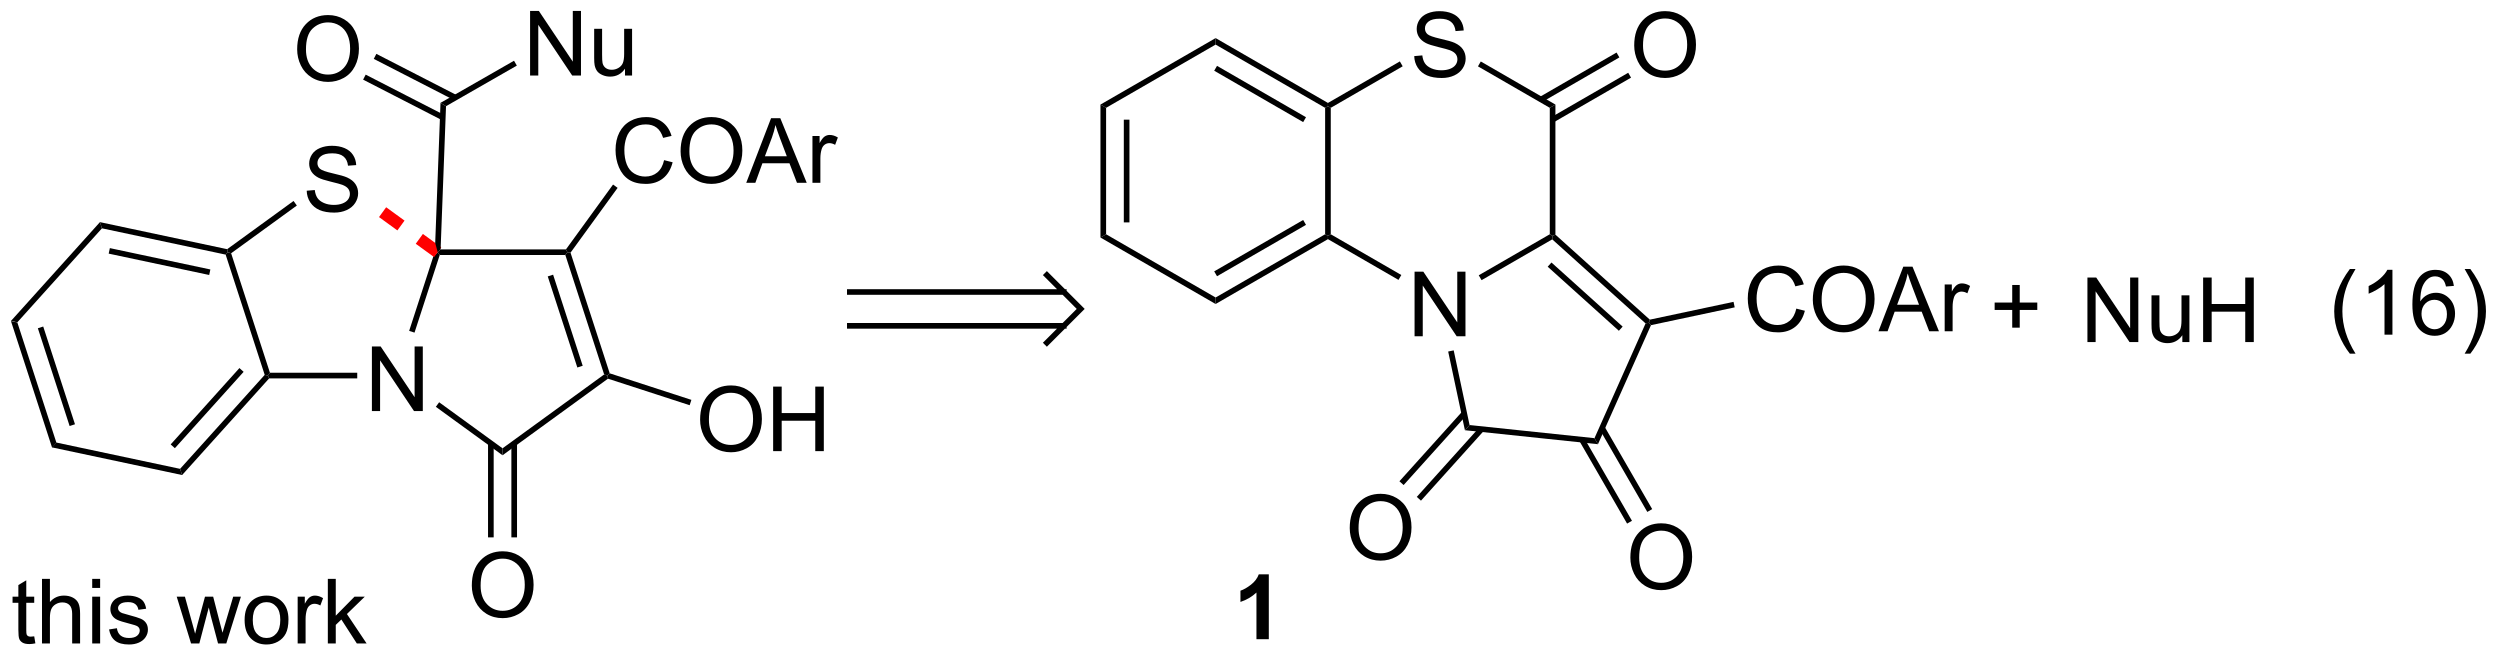 <?xml version="1.0" encoding="UTF-8"?>
<!DOCTYPE svg PUBLIC '-//W3C//DTD SVG 1.0//EN'
          'http://www.w3.org/TR/2001/REC-SVG-20010904/DTD/svg10.dtd'>
<svg stroke-dasharray="none" shape-rendering="auto" xmlns="http://www.w3.org/2000/svg" font-family="'Dialog'" text-rendering="auto" width="608" fill-opacity="1" color-interpolation="auto" color-rendering="auto" preserveAspectRatio="xMidYMid meet" font-size="12px" viewBox="0 0 608 160" fill="black" xmlns:xlink="http://www.w3.org/1999/xlink" stroke="black" image-rendering="auto" stroke-miterlimit="10" stroke-linecap="square" stroke-linejoin="miter" font-style="normal" stroke-width="1" height="160" stroke-dashoffset="0" font-weight="normal" stroke-opacity="1"
><!--Generated by the Batik Graphics2D SVG Generator--><defs id="genericDefs"
  /><g
  ><defs id="defs1"
    ><clipPath clipPathUnits="userSpaceOnUse" id="clipPath1"
      ><path d="M0.646 1.596 L228.359 1.596 L228.359 61.372 L0.646 61.372 L0.646 1.596 Z"
      /></clipPath
      ><clipPath clipPathUnits="userSpaceOnUse" id="clipPath2"
      ><path d="M-0.972 -0.049 L-0.972 58.066 L220.41 58.066 L220.41 -0.049 Z"
      /></clipPath
    ></defs
    ><g transform="scale(2.667,2.667) translate(-0.646,-1.596) matrix(1.029,0,0,1.029,1.646,1.646)"
    ><path d="M0 28.407 L0.565 28.527 L4.029 39.189 L3.643 39.618 ZM2.383 29.041 L5.198 37.705 L5.673 37.55 L2.858 28.887 Z" stroke="none" clip-path="url(#clipPath2)"
    /></g
    ><g transform="matrix(2.743,0,0,2.743,2.667,0.134)"
    ><path d="M3.643 39.618 L4.029 39.189 L14.995 41.52 L15.174 42.069 Z" stroke="none" clip-path="url(#clipPath2)"
    /></g
    ><g transform="matrix(2.743,0,0,2.743,2.667,0.134)"
    ><path d="M15.174 42.069 L14.995 41.52 L22.497 33.189 L22.78 33.249 L22.891 33.499 ZM14.532 39.689 L20.628 32.919 L20.256 32.584 L14.16 39.354 Z" stroke="none" clip-path="url(#clipPath2)"
    /></g
    ><g transform="matrix(2.743,0,0,2.743,2.667,0.134)"
    ><path d="M22.961 32.999 L22.78 33.249 L22.497 33.189 L19.033 22.526 L19.226 22.312 L19.52 22.407 Z" stroke="none" clip-path="url(#clipPath2)"
    /></g
    ><g transform="matrix(2.743,0,0,2.743,2.667,0.134)"
    ><path d="M19.169 22.044 L19.226 22.312 L19.033 22.526 L8.067 20.195 L7.888 19.646 ZM17.679 23.843 L8.768 21.949 L8.664 22.438 L17.575 24.332 Z" stroke="none" clip-path="url(#clipPath2)"
    /></g
    ><g transform="matrix(2.743,0,0,2.743,2.667,0.134)"
    ><path d="M7.888 19.646 L8.067 20.195 L0.565 28.527 L0 28.407 Z" stroke="none" clip-path="url(#clipPath2)"
    /></g
    ><g transform="matrix(2.743,0,0,2.743,2.667,0.134)"
    ><path d="M32.001 36.399 L32.001 30.672 L32.779 30.672 L35.787 35.167 L35.787 30.672 L36.514 30.672 L36.514 36.399 L35.735 36.399 L32.727 31.899 L32.727 36.399 L32.001 36.399 Z" stroke="none" clip-path="url(#clipPath2)"
    /></g
    ><g transform="matrix(2.743,0,0,2.743,2.667,0.134)"
    ><path d="M26.221 16.861 L26.937 16.799 Q26.987 17.228 27.172 17.504 Q27.359 17.78 27.75 17.95 Q28.14 18.119 28.627 18.119 Q29.062 18.119 29.393 17.991 Q29.726 17.861 29.888 17.637 Q30.049 17.413 30.049 17.147 Q30.049 16.877 29.893 16.676 Q29.737 16.476 29.377 16.337 Q29.148 16.249 28.359 16.059 Q27.57 15.869 27.252 15.702 Q26.844 15.486 26.64 15.168 Q26.44 14.851 26.44 14.455 Q26.44 14.022 26.685 13.645 Q26.932 13.267 27.404 13.072 Q27.877 12.877 28.456 12.877 Q29.094 12.877 29.578 13.082 Q30.065 13.288 30.325 13.687 Q30.588 14.085 30.609 14.588 L29.883 14.642 Q29.823 14.101 29.484 13.825 Q29.148 13.546 28.487 13.546 Q27.799 13.546 27.484 13.799 Q27.172 14.049 27.172 14.405 Q27.172 14.713 27.393 14.913 Q27.612 15.111 28.536 15.322 Q29.461 15.53 29.805 15.687 Q30.305 15.916 30.541 16.27 Q30.781 16.624 30.781 17.085 Q30.781 17.541 30.518 17.947 Q30.258 18.351 29.765 18.577 Q29.276 18.801 28.664 18.801 Q27.885 18.801 27.359 18.575 Q26.836 18.345 26.536 17.892 Q26.237 17.436 26.221 16.861 Z" stroke="none" clip-path="url(#clipPath2)"
    /></g
    ><g transform="matrix(2.743,0,0,2.743,2.667,0.134)"
    ><path d="M22.891 33.499 L22.78 33.249 L22.961 32.999 L30.701 32.999 L30.701 33.499 Z" stroke="none" clip-path="url(#clipPath2)"
    /></g
    ><g transform="matrix(2.743,0,0,2.743,2.667,0.134)"
    ><path d="M35.78 29.442 L35.304 29.287 L37.446 22.696 L37.834 22.312 L38.015 22.562 Z" stroke="none" clip-path="url(#clipPath2)"
    /></g
    ><g fill="red" transform="matrix(2.743,0,0,2.743,2.667,0.134)" stroke="red"
    ><path d="M38.15 21.876 L36.522 20.693 L35.889 21.564 L37.517 22.747 ZM34.894 19.51 L33.265 18.327 L32.632 19.198 L34.26 20.381 Z" stroke="none" clip-path="url(#clipPath2)"
    /></g
    ><g transform="matrix(2.743,0,0,2.743,2.667,0.134)"
    ><path d="M25.053 17.769 L25.347 18.174 L19.52 22.407 L19.226 22.312 L19.169 22.044 Z" stroke="none" clip-path="url(#clipPath2)"
    /></g
    ><g transform="matrix(2.743,0,0,2.743,2.667,0.134)"
    ><path d="M37.669 36.02 L37.963 35.616 L43.583 39.699 L43.583 40.317 Z" stroke="none" clip-path="url(#clipPath2)"
    /></g
    ><g transform="matrix(2.743,0,0,2.743,2.667,0.134)"
    ><path d="M43.583 40.317 L43.583 39.699 L52.593 33.153 L52.887 33.249 L52.931 33.526 Z" stroke="none" clip-path="url(#clipPath2)"
    /></g
    ><g transform="matrix(2.743,0,0,2.743,2.667,0.134)"
    ><path d="M53.086 33.05 L52.887 33.249 L52.593 33.153 L49.152 22.562 L49.334 22.312 L49.611 22.355 ZM50.691 32.381 L48.067 24.304 L47.592 24.459 L50.216 32.535 Z" stroke="none" clip-path="url(#clipPath2)"
    /></g
    ><g transform="matrix(2.743,0,0,2.743,2.667,0.134)"
    ><path d="M49.206 22.062 L49.334 22.312 L49.152 22.562 L38.015 22.562 L37.834 22.312 L38.093 22.062 Z" stroke="none" clip-path="url(#clipPath2)"
    /></g
    ><g transform="matrix(2.743,0,0,2.743,2.667,0.134)"
    ><path d="M57.907 14.15 L58.665 14.34 Q58.428 15.275 57.809 15.767 Q57.189 16.257 56.295 16.257 Q55.368 16.257 54.788 15.879 Q54.209 15.502 53.905 14.788 Q53.603 14.072 53.603 13.252 Q53.603 12.356 53.944 11.692 Q54.288 11.025 54.918 10.679 Q55.548 10.332 56.306 10.332 Q57.165 10.332 57.751 10.77 Q58.337 11.207 58.569 12.002 L57.822 12.176 Q57.624 11.551 57.243 11.267 Q56.866 10.981 56.29 10.981 Q55.631 10.981 55.186 11.299 Q54.743 11.614 54.564 12.148 Q54.384 12.681 54.384 13.246 Q54.384 13.978 54.597 14.523 Q54.811 15.067 55.259 15.338 Q55.709 15.606 56.233 15.606 Q56.868 15.606 57.309 15.239 Q57.751 14.871 57.907 14.15 ZM59.37 13.369 Q59.37 11.942 60.135 11.137 Q60.901 10.33 62.112 10.33 Q62.904 10.33 63.539 10.71 Q64.177 11.088 64.51 11.765 Q64.846 12.442 64.846 13.301 Q64.846 14.174 64.495 14.861 Q64.143 15.549 63.497 15.903 Q62.854 16.257 62.107 16.257 Q61.299 16.257 60.661 15.866 Q60.026 15.473 59.698 14.799 Q59.37 14.121 59.37 13.369 ZM60.151 13.379 Q60.151 14.416 60.706 15.012 Q61.263 15.606 62.104 15.606 Q62.958 15.606 63.51 15.004 Q64.065 14.403 64.065 13.299 Q64.065 12.598 63.828 12.077 Q63.591 11.556 63.135 11.27 Q62.682 10.981 62.114 10.981 Q61.31 10.981 60.729 11.536 Q60.151 12.088 60.151 13.379 ZM65.191 16.158 L67.392 10.431 L68.21 10.431 L70.553 16.158 L69.689 16.158 L69.022 14.424 L66.626 14.424 L65.999 16.158 L65.191 16.158 ZM66.845 13.806 L68.788 13.806 L68.189 12.22 Q67.915 11.496 67.782 11.033 Q67.673 11.582 67.475 12.127 L66.845 13.806 ZM71.061 16.158 L71.061 12.009 L71.694 12.009 L71.694 12.637 Q71.936 12.197 72.139 12.056 Q72.345 11.916 72.592 11.916 Q72.947 11.916 73.314 12.142 L73.072 12.793 Q72.814 12.642 72.556 12.642 Q72.327 12.642 72.142 12.78 Q71.96 12.918 71.881 13.166 Q71.764 13.541 71.764 13.986 L71.764 16.158 L71.061 16.158 Z" stroke="none" clip-path="url(#clipPath2)"
    /></g
    ><g transform="matrix(2.743,0,0,2.743,2.667,0.134)"
    ><path d="M49.611 22.355 L49.334 22.312 L49.206 22.062 L53.382 16.313 L53.787 16.607 Z" stroke="none" clip-path="url(#clipPath2)"
    /></g
    ><g stroke-linecap="butt" stroke-width="0.5" transform="matrix(2.743,0,0,2.743,2.667,0.134)"
    ><path fill="none" d="M74.375 25.84 L93.345 25.84 M74.375 28.84 L93.345 28.84 M91.845 30.34 L94.845 27.34 L91.845 24.34" clip-path="url(#clipPath2)"
    /></g
    ><g transform="matrix(2.743,0,0,2.743,2.667,0.134)"
    ><path d="M38.093 22.062 L37.834 22.312 L37.614 21.487 L38.084 9.07 L38.573 9.366 Z" stroke="none" clip-path="url(#clipPath2)"
    /></g
    ><g transform="matrix(2.743,0,0,2.743,2.667,0.134)"
    ><path d="M40.86 51.869 Q40.86 50.442 41.626 49.638 Q42.391 48.83 43.602 48.83 Q44.394 48.83 45.029 49.21 Q45.667 49.588 46.001 50.265 Q46.337 50.942 46.337 51.801 Q46.337 52.674 45.985 53.361 Q45.634 54.049 44.988 54.403 Q44.344 54.757 43.597 54.757 Q42.79 54.757 42.152 54.367 Q41.516 53.973 41.188 53.299 Q40.86 52.622 40.86 51.869 ZM41.641 51.88 Q41.641 52.916 42.196 53.513 Q42.753 54.106 43.594 54.106 Q44.449 54.106 45.001 53.505 Q45.555 52.903 45.555 51.799 Q45.555 51.098 45.319 50.578 Q45.081 50.057 44.626 49.77 Q44.173 49.481 43.605 49.481 Q42.8 49.481 42.219 50.036 Q41.641 50.588 41.641 51.88 Z" stroke="none" clip-path="url(#clipPath2)"
    /></g
    ><g transform="matrix(2.743,0,0,2.743,2.667,0.134)"
    ><path d="M42.298 39.256 L42.298 47.596 L42.798 47.596 L42.798 39.256 ZM44.368 39.256 L44.368 47.596 L44.868 47.596 L44.868 39.256 Z" stroke="none" clip-path="url(#clipPath2)"
    /></g
    ><g transform="matrix(2.743,0,0,2.743,2.667,0.134)"
    ><path d="M61.101 37.163 Q61.101 35.736 61.867 34.932 Q62.632 34.124 63.843 34.124 Q64.635 34.124 65.27 34.505 Q65.908 34.882 66.242 35.559 Q66.578 36.236 66.578 37.096 Q66.578 37.968 66.226 38.656 Q65.874 39.343 65.229 39.697 Q64.585 40.051 63.838 40.051 Q63.031 40.051 62.393 39.661 Q61.757 39.267 61.429 38.593 Q61.101 37.916 61.101 37.163 ZM61.882 37.174 Q61.882 38.21 62.437 38.807 Q62.994 39.4 63.835 39.4 Q64.69 39.4 65.242 38.799 Q65.796 38.197 65.796 37.093 Q65.796 36.392 65.559 35.872 Q65.322 35.351 64.867 35.064 Q64.413 34.775 63.846 34.775 Q63.041 34.775 62.46 35.33 Q61.882 35.882 61.882 37.174 ZM67.576 39.952 L67.576 34.226 L68.334 34.226 L68.334 36.577 L71.311 36.577 L71.311 34.226 L72.069 34.226 L72.069 39.952 L71.311 39.952 L71.311 37.252 L68.334 37.252 L68.334 39.952 L67.576 39.952 Z" stroke="none" clip-path="url(#clipPath2)"
    /></g
    ><g transform="matrix(2.743,0,0,2.743,2.667,0.134)"
    ><path d="M52.931 33.526 L52.887 33.249 L53.086 33.05 L60.328 35.404 L60.174 35.879 Z" stroke="none" clip-path="url(#clipPath2)"
    /></g
    ><g transform="matrix(2.743,0,0,2.743,2.667,0.134)"
    ><path d="M25.375 4.326 Q25.375 2.899 26.141 2.094 Q26.906 1.287 28.117 1.287 Q28.909 1.287 29.544 1.667 Q30.182 2.045 30.516 2.722 Q30.852 3.399 30.852 4.258 Q30.852 5.13 30.5 5.818 Q30.148 6.505 29.503 6.86 Q28.859 7.214 28.112 7.214 Q27.305 7.214 26.667 6.823 Q26.031 6.43 25.703 5.755 Q25.375 5.078 25.375 4.326 ZM26.156 4.336 Q26.156 5.373 26.711 5.969 Q27.268 6.563 28.109 6.563 Q28.964 6.563 29.516 5.961 Q30.07 5.36 30.07 4.255 Q30.07 3.555 29.833 3.034 Q29.596 2.513 29.141 2.227 Q28.688 1.938 28.12 1.938 Q27.315 1.938 26.734 2.493 Q26.156 3.045 26.156 4.336 Z" stroke="none" clip-path="url(#clipPath2)"
    /></g
    ><g transform="matrix(2.743,0,0,2.743,2.667,0.134)"
    ><path d="M39.513 8.382 L32.396 4.727 L32.167 5.172 L39.285 8.827 ZM38.399 10.137 L31.45 6.569 L31.222 7.013 L38.171 10.582 Z" stroke="none" clip-path="url(#clipPath2)"
    /></g
    ><g transform="matrix(2.743,0,0,2.743,2.667,0.134)"
    ><path d="M46.026 6.65 L46.026 0.923 L46.805 0.923 L49.813 5.418 L49.813 0.923 L50.539 0.923 L50.539 6.65 L49.761 6.65 L46.753 2.15 L46.753 6.65 L46.026 6.65 ZM54.442 6.65 L54.442 6.041 Q53.958 6.744 53.124 6.744 Q52.757 6.744 52.439 6.603 Q52.121 6.463 51.965 6.249 Q51.812 6.035 51.749 5.728 Q51.708 5.52 51.708 5.072 L51.708 2.502 L52.411 2.502 L52.411 4.801 Q52.411 5.353 52.452 5.543 Q52.52 5.822 52.733 5.981 Q52.95 6.137 53.265 6.137 Q53.583 6.137 53.858 5.976 Q54.137 5.814 54.252 5.535 Q54.366 5.254 54.366 4.723 L54.366 2.502 L55.069 2.502 L55.069 6.65 L54.442 6.65 Z" stroke="none" clip-path="url(#clipPath2)"
    /></g
    ><g transform="matrix(2.743,0,0,2.743,2.667,0.134)"
    ><path d="M38.573 9.366 L38.084 9.07 L44.602 5.335 L44.851 5.768 Z" stroke="none" clip-path="url(#clipPath2)"
    /></g
    ><g transform="matrix(2.743,0,0,2.743,2.667,0.134)"
    ><path d="M96.597 9.222 L97.097 9.511 L97.097 20.722 L96.597 21.011 ZM98.667 10.562 L98.667 19.672 L99.167 19.672 L99.167 10.562 Z" stroke="none" clip-path="url(#clipPath2)"
    /></g
    ><g transform="matrix(2.743,0,0,2.743,2.667,0.134)"
    ><path d="M96.597 21.011 L97.097 20.722 L106.806 26.328 L106.806 26.905 Z" stroke="none" clip-path="url(#clipPath2)"
    /></g
    ><g transform="matrix(2.743,0,0,2.743,2.667,0.134)"
    ><path d="M106.806 26.905 L106.806 26.328 L116.516 20.722 L116.766 20.867 L116.766 21.155 ZM106.931 24.443 L114.82 19.888 L114.57 19.455 L106.681 24.01 Z" stroke="none" clip-path="url(#clipPath2)"
    /></g
    ><g transform="matrix(2.743,0,0,2.743,2.667,0.134)"
    ><path d="M117.016 20.722 L116.766 20.867 L116.516 20.722 L116.516 9.511 L116.766 9.367 L117.016 9.511 Z" stroke="none" clip-path="url(#clipPath2)"
    /></g
    ><g transform="matrix(2.743,0,0,2.743,2.667,0.134)"
    ><path d="M116.766 9.078 L116.766 9.367 L116.516 9.511 L106.806 3.905 L106.806 3.328 ZM114.82 10.345 L106.931 5.79 L106.681 6.223 L114.57 10.778 Z" stroke="none" clip-path="url(#clipPath2)"
    /></g
    ><g transform="matrix(2.743,0,0,2.743,2.667,0.134)"
    ><path d="M106.806 3.328 L106.806 3.905 L97.097 9.511 L96.597 9.222 Z" stroke="none" clip-path="url(#clipPath2)"
    /></g
    ><g transform="matrix(2.743,0,0,2.743,2.667,0.134)"
    ><path d="M124.446 29.767 L124.446 24.04 L125.224 24.04 L128.232 28.535 L128.232 24.04 L128.959 24.04 L128.959 29.767 L128.18 29.767 L125.172 25.267 L125.172 29.767 L124.446 29.767 Z" stroke="none" clip-path="url(#clipPath2)"
    /></g
    ><g transform="matrix(2.743,0,0,2.743,2.667,0.134)"
    ><path d="M124.416 4.926 L125.132 4.863 Q125.182 5.293 125.367 5.569 Q125.554 5.845 125.945 6.014 Q126.335 6.183 126.823 6.183 Q127.257 6.183 127.588 6.056 Q127.921 5.926 128.083 5.702 Q128.244 5.478 128.244 5.212 Q128.244 4.941 128.088 4.741 Q127.932 4.54 127.573 4.402 Q127.343 4.314 126.554 4.123 Q125.765 3.933 125.448 3.767 Q125.039 3.551 124.835 3.233 Q124.635 2.915 124.635 2.519 Q124.635 2.087 124.88 1.709 Q125.127 1.332 125.599 1.137 Q126.073 0.941 126.651 0.941 Q127.289 0.941 127.773 1.147 Q128.26 1.353 128.52 1.751 Q128.784 2.15 128.804 2.652 L128.078 2.707 Q128.018 2.165 127.679 1.889 Q127.343 1.61 126.682 1.61 Q125.994 1.61 125.679 1.863 Q125.367 2.113 125.367 2.47 Q125.367 2.777 125.588 2.978 Q125.807 3.176 126.731 3.386 Q127.656 3.595 128 3.751 Q128.5 3.98 128.737 4.334 Q128.976 4.689 128.976 5.149 Q128.976 5.605 128.713 6.011 Q128.453 6.415 127.96 6.642 Q127.471 6.866 126.859 6.866 Q126.08 6.866 125.554 6.639 Q125.031 6.41 124.731 5.957 Q124.432 5.501 124.416 4.926 Z" stroke="none" clip-path="url(#clipPath2)"
    /></g
    ><g transform="matrix(2.743,0,0,2.743,2.667,0.134)"
    ><path d="M116.766 21.155 L116.766 20.867 L117.016 20.722 L123.271 24.334 L123.021 24.767 Z" stroke="none" clip-path="url(#clipPath2)"
    /></g
    ><g transform="matrix(2.743,0,0,2.743,2.667,0.134)"
    ><path d="M130.386 24.791 L130.136 24.358 L136.434 20.722 L136.684 20.867 L136.652 21.174 Z" stroke="none" clip-path="url(#clipPath2)"
    /></g
    ><g transform="matrix(2.743,0,0,2.743,2.667,0.134)"
    ><path d="M136.934 20.755 L136.684 20.867 L136.434 20.722 L136.434 9.511 L136.934 9.222 Z" stroke="none" clip-path="url(#clipPath2)"
    /></g
    ><g transform="matrix(2.743,0,0,2.743,2.667,0.134)"
    ><path d="M136.934 9.222 L136.434 9.511 L130.067 5.835 L130.317 5.402 Z" stroke="none" clip-path="url(#clipPath2)"
    /></g
    ><g transform="matrix(2.743,0,0,2.743,2.667,0.134)"
    ><path d="M123.142 5.396 L123.392 5.83 L117.016 9.511 L116.766 9.367 L116.766 9.078 Z" stroke="none" clip-path="url(#clipPath2)"
    /></g
    ><g transform="matrix(2.743,0,0,2.743,2.667,0.134)"
    ><path d="M127.426 31.119 L127.915 31.015 L129.323 37.636 L128.909 38.095 Z" stroke="none" clip-path="url(#clipPath2)"
    /></g
    ><g transform="matrix(2.743,0,0,2.743,2.667,0.134)"
    ><path d="M128.909 38.095 L129.323 37.636 L140.398 38.8 L140.707 39.335 Z" stroke="none" clip-path="url(#clipPath2)"
    /></g
    ><g transform="matrix(2.743,0,0,2.743,2.667,0.134)"
    ><path d="M140.707 39.335 L140.398 38.8 L144.928 28.626 L145.23 28.562 L145.407 28.78 Z" stroke="none" clip-path="url(#clipPath2)"
    /></g
    ><g transform="matrix(2.743,0,0,2.743,2.667,0.134)"
    ><path d="M145.303 28.291 L145.23 28.562 L144.928 28.626 L136.652 21.174 L136.684 20.867 L136.934 20.755 ZM142.895 28.908 L136.584 23.226 L136.249 23.597 L142.56 29.279 Z" stroke="none" clip-path="url(#clipPath2)"
    /></g
    ><g transform="matrix(2.743,0,0,2.743,2.667,0.134)"
    ><path d="M118.698 46.772 Q118.698 45.345 119.463 44.541 Q120.229 43.733 121.44 43.733 Q122.231 43.733 122.867 44.114 Q123.505 44.491 123.838 45.168 Q124.174 45.845 124.174 46.705 Q124.174 47.577 123.823 48.265 Q123.471 48.952 122.825 49.306 Q122.182 49.66 121.434 49.66 Q120.627 49.66 119.989 49.27 Q119.354 48.877 119.026 48.202 Q118.698 47.525 118.698 46.772 ZM119.479 46.783 Q119.479 47.819 120.034 48.416 Q120.591 49.009 121.432 49.009 Q122.286 49.009 122.838 48.408 Q123.393 47.806 123.393 46.702 Q123.393 46.002 123.156 45.481 Q122.919 44.96 122.463 44.673 Q122.01 44.384 121.442 44.384 Q120.638 44.384 120.057 44.939 Q119.479 45.491 119.479 46.783 Z" stroke="none" clip-path="url(#clipPath2)"
    /></g
    ><g transform="matrix(2.743,0,0,2.743,2.667,0.134)"
    ><path d="M128.664 36.447 L123.104 42.621 L123.476 42.956 L129.036 36.781 ZM130.202 37.832 L124.643 44.006 L125.014 44.341 L130.574 38.166 Z" stroke="none" clip-path="url(#clipPath2)"
    /></g
    ><g transform="matrix(2.743,0,0,2.743,2.667,0.134)"
    ><path d="M143.579 49.388 Q143.579 47.961 144.345 47.156 Q145.111 46.349 146.322 46.349 Q147.113 46.349 147.749 46.729 Q148.387 47.106 148.72 47.783 Q149.056 48.461 149.056 49.32 Q149.056 50.192 148.704 50.88 Q148.353 51.567 147.707 51.922 Q147.064 52.276 146.316 52.276 Q145.509 52.276 144.871 51.885 Q144.236 51.492 143.908 50.817 Q143.579 50.14 143.579 49.388 ZM144.361 49.398 Q144.361 50.434 144.916 51.031 Q145.473 51.625 146.314 51.625 Q147.168 51.625 147.72 51.023 Q148.275 50.422 148.275 49.317 Q148.275 48.617 148.038 48.096 Q147.801 47.575 147.345 47.289 Q146.892 47 146.324 47 Q145.52 47 144.939 47.554 Q144.361 48.106 144.361 49.398 Z" stroke="none" clip-path="url(#clipPath2)"
    /></g
    ><g transform="matrix(2.743,0,0,2.743,2.667,0.134)"
    ><path d="M139.064 39.059 L143.288 46.375 L143.721 46.125 L139.497 38.809 ZM140.857 38.024 L145.081 45.34 L145.514 45.09 L141.29 37.774 Z" stroke="none" clip-path="url(#clipPath2)"
    /></g
    ><g transform="matrix(2.743,0,0,2.743,2.667,0.134)"
    ><path d="M143.92 3.978 Q143.92 2.55 144.686 1.746 Q145.451 0.939 146.662 0.939 Q147.454 0.939 148.089 1.319 Q148.727 1.696 149.061 2.373 Q149.397 3.05 149.397 3.91 Q149.397 4.782 149.045 5.47 Q148.694 6.157 148.048 6.511 Q147.405 6.866 146.657 6.866 Q145.85 6.866 145.212 6.475 Q144.576 6.082 144.248 5.407 Q143.92 4.73 143.92 3.978 ZM144.701 3.988 Q144.701 5.024 145.256 5.621 Q145.813 6.215 146.655 6.215 Q147.509 6.215 148.061 5.613 Q148.615 5.011 148.615 3.907 Q148.615 3.207 148.379 2.686 Q148.142 2.165 147.686 1.879 Q147.233 1.589 146.665 1.589 Q145.86 1.589 145.28 2.144 Q144.701 2.696 144.701 3.988 Z" stroke="none" clip-path="url(#clipPath2)"
    /></g
    ><g transform="matrix(2.743,0,0,2.743,2.667,0.134)"
    ><path d="M136.809 10.778 L143.639 6.835 L143.389 6.402 L136.559 10.345 ZM135.774 8.986 L142.604 5.042 L142.354 4.609 L135.524 8.553 Z" stroke="none" clip-path="url(#clipPath2)"
    /></g
    ><g transform="matrix(2.743,0,0,2.743,2.667,0.134)"
    ><path d="M158.293 27.313 L159.051 27.503 Q158.814 28.438 158.195 28.93 Q157.575 29.42 156.681 29.42 Q155.754 29.42 155.174 29.042 Q154.595 28.664 154.291 27.951 Q153.989 27.235 153.989 26.414 Q153.989 25.519 154.33 24.855 Q154.674 24.188 155.304 23.841 Q155.934 23.495 156.692 23.495 Q157.551 23.495 158.137 23.933 Q158.723 24.37 158.955 25.164 L158.208 25.339 Q158.01 24.714 157.629 24.43 Q157.252 24.144 156.676 24.144 Q156.017 24.144 155.572 24.461 Q155.129 24.776 154.95 25.31 Q154.77 25.844 154.77 26.409 Q154.77 27.141 154.983 27.685 Q155.197 28.23 155.645 28.5 Q156.095 28.769 156.619 28.769 Q157.254 28.769 157.695 28.401 Q158.137 28.034 158.293 27.313 ZM159.756 26.532 Q159.756 25.105 160.521 24.3 Q161.287 23.493 162.498 23.493 Q163.29 23.493 163.925 23.873 Q164.563 24.25 164.896 24.927 Q165.232 25.605 165.232 26.464 Q165.232 27.336 164.881 28.024 Q164.529 28.711 163.883 29.066 Q163.24 29.42 162.493 29.42 Q161.685 29.42 161.047 29.029 Q160.412 28.636 160.084 27.961 Q159.756 27.284 159.756 26.532 ZM160.537 26.542 Q160.537 27.578 161.092 28.175 Q161.649 28.769 162.49 28.769 Q163.344 28.769 163.896 28.167 Q164.451 27.566 164.451 26.461 Q164.451 25.761 164.214 25.24 Q163.977 24.719 163.521 24.433 Q163.068 24.144 162.5 24.144 Q161.696 24.144 161.115 24.698 Q160.537 25.25 160.537 26.542 ZM165.577 29.321 L167.778 23.594 L168.595 23.594 L170.939 29.321 L170.075 29.321 L169.408 27.586 L167.012 27.586 L166.385 29.321 L165.577 29.321 ZM167.231 26.969 L169.174 26.969 L168.575 25.383 Q168.301 24.659 168.168 24.196 Q168.059 24.745 167.861 25.289 L167.231 26.969 ZM171.447 29.321 L171.447 25.172 L172.08 25.172 L172.08 25.8 Q172.322 25.36 172.525 25.219 Q172.731 25.078 172.978 25.078 Q173.333 25.078 173.7 25.305 L173.458 25.956 Q173.2 25.805 172.942 25.805 Q172.713 25.805 172.528 25.943 Q172.345 26.081 172.267 26.328 Q172.15 26.703 172.15 27.149 L172.15 29.321 L171.447 29.321 Z" stroke="none" clip-path="url(#clipPath2)"
    /></g
    ><g transform="matrix(2.743,0,0,2.743,2.667,0.134)"
    ><path d="M145.407 28.78 L145.23 28.562 L145.303 28.291 L152.726 26.713 L152.83 27.202 Z" stroke="none" clip-path="url(#clipPath2)"
    /></g
    ><g transform="matrix(2.743,0,0,2.743,2.667,0.134)"
    ><path d="M177.436 29.002 L177.436 27.432 L175.877 27.432 L175.877 26.776 L177.436 26.776 L177.436 25.218 L178.101 25.218 L178.101 26.776 L179.658 26.776 L179.658 27.432 L178.101 27.432 L178.101 29.002 L177.436 29.002 Z" stroke="none" clip-path="url(#clipPath2)"
    /></g
    ><g transform="matrix(2.743,0,0,2.743,2.667,0.134)"
    ><path d="M184.103 30.282 L184.103 24.556 L184.882 24.556 L187.89 29.051 L187.89 24.556 L188.616 24.556 L188.616 30.282 L187.838 30.282 L184.83 25.782 L184.83 30.282 L184.103 30.282 ZM192.518 30.282 L192.518 29.673 Q192.034 30.376 191.201 30.376 Q190.834 30.376 190.516 30.235 Q190.198 30.095 190.042 29.881 Q189.888 29.668 189.826 29.36 Q189.784 29.152 189.784 28.704 L189.784 26.134 L190.487 26.134 L190.487 28.433 Q190.487 28.985 190.529 29.176 Q190.597 29.454 190.81 29.613 Q191.026 29.769 191.341 29.769 Q191.659 29.769 191.935 29.608 Q192.214 29.447 192.328 29.168 Q192.443 28.887 192.443 28.355 L192.443 26.134 L193.146 26.134 L193.146 30.282 L192.518 30.282 ZM194.361 30.282 L194.361 24.556 L195.119 24.556 L195.119 26.907 L198.095 26.907 L198.095 24.556 L198.853 24.556 L198.853 30.282 L198.095 30.282 L198.095 27.582 L195.119 27.582 L195.119 30.282 L194.361 30.282 Z" stroke="none" clip-path="url(#clipPath2)"
    /></g
    ><g transform="matrix(2.743,0,0,2.743,2.667,0.134)"
    ><path d="M2.062 56.37 L2.164 56.992 Q1.867 57.055 1.633 57.055 Q1.25 57.055 1.039 56.935 Q0.828 56.812 0.742 56.615 Q0.656 56.417 0.656 55.784 L0.656 53.398 L0.141 53.398 L0.141 52.852 L0.656 52.852 L0.656 51.823 L1.357 51.401 L1.357 52.852 L2.062 52.852 L2.062 53.398 L1.357 53.398 L1.357 55.823 Q1.357 56.125 1.393 56.211 Q1.43 56.297 1.513 56.349 Q1.599 56.398 1.755 56.398 Q1.872 56.398 2.062 56.37 ZM2.751 57 L2.751 51.273 L3.454 51.273 L3.454 53.328 Q3.947 52.758 4.697 52.758 Q5.158 52.758 5.496 52.94 Q5.837 53.12 5.983 53.44 Q6.129 53.76 6.129 54.37 L6.129 57 L5.426 57 L5.426 54.37 Q5.426 53.844 5.197 53.604 Q4.97 53.362 4.551 53.362 Q4.238 53.362 3.962 53.526 Q3.689 53.688 3.572 53.966 Q3.454 54.242 3.454 54.729 L3.454 57 L2.751 57 ZM7.203 52.081 L7.203 51.273 L7.906 51.273 L7.906 52.081 L7.203 52.081 ZM7.203 57 L7.203 52.852 L7.906 52.852 L7.906 57 L7.203 57 ZM8.697 55.76 L9.392 55.651 Q9.449 56.07 9.717 56.294 Q9.986 56.516 10.465 56.516 Q10.949 56.516 11.184 56.318 Q11.418 56.12 11.418 55.854 Q11.418 55.617 11.212 55.479 Q11.066 55.385 10.493 55.242 Q9.72 55.047 9.421 54.904 Q9.121 54.76 8.967 54.51 Q8.814 54.258 8.814 53.953 Q8.814 53.675 8.939 53.44 Q9.066 53.203 9.285 53.047 Q9.449 52.925 9.733 52.841 Q10.017 52.758 10.34 52.758 Q10.829 52.758 11.197 52.898 Q11.566 53.039 11.741 53.279 Q11.918 53.518 11.986 53.922 L11.298 54.016 Q11.251 53.695 11.025 53.516 Q10.801 53.336 10.392 53.336 Q9.908 53.336 9.699 53.497 Q9.493 53.656 9.493 53.87 Q9.493 54.008 9.579 54.117 Q9.665 54.229 9.848 54.305 Q9.954 54.344 10.47 54.484 Q11.215 54.682 11.509 54.81 Q11.806 54.938 11.973 55.18 Q12.142 55.422 12.142 55.781 Q12.142 56.133 11.936 56.443 Q11.73 56.753 11.342 56.925 Q10.957 57.094 10.47 57.094 Q9.66 57.094 9.236 56.758 Q8.814 56.422 8.697 55.76 ZM15.966 57 L14.695 52.852 L15.422 52.852 L16.083 55.245 L16.328 56.135 Q16.344 56.07 16.544 55.281 L17.203 52.852 L17.927 52.852 L18.547 55.258 L18.755 56.05 L18.992 55.25 L19.703 52.852 L20.388 52.852 L19.091 57 L18.359 57 L17.701 54.516 L17.539 53.807 L16.701 57 L15.966 57 ZM20.715 54.925 Q20.715 53.773 21.355 53.219 Q21.892 52.758 22.66 52.758 Q23.517 52.758 24.059 53.318 Q24.603 53.878 24.603 54.867 Q24.603 55.667 24.361 56.128 Q24.121 56.586 23.663 56.841 Q23.204 57.094 22.66 57.094 Q21.79 57.094 21.251 56.536 Q20.715 55.977 20.715 54.925 ZM21.439 54.925 Q21.439 55.721 21.785 56.12 Q22.134 56.516 22.66 56.516 Q23.184 56.516 23.53 56.117 Q23.879 55.719 23.879 54.901 Q23.879 54.133 23.53 53.737 Q23.181 53.339 22.66 53.339 Q22.134 53.339 21.785 53.734 Q21.439 54.128 21.439 54.925 ZM25.419 57 L25.419 52.852 L26.052 52.852 L26.052 53.479 Q26.294 53.039 26.497 52.898 Q26.703 52.758 26.951 52.758 Q27.305 52.758 27.672 52.984 L27.43 53.635 Q27.172 53.484 26.914 53.484 Q26.685 53.484 26.5 53.622 Q26.318 53.76 26.24 54.008 Q26.122 54.383 26.122 54.828 L26.122 57 L25.419 57 ZM28.094 57 L28.094 51.273 L28.797 51.273 L28.797 54.539 L30.461 52.852 L31.372 52.852 L29.787 54.391 L31.531 57 L30.664 57 L29.294 54.878 L28.797 55.354 L28.797 57 L28.094 57 Z" stroke="none" clip-path="url(#clipPath2)"
    /></g
    ><g transform="matrix(2.743,0,0,2.743,2.667,0.134)"
    ><path d="M207.372 31.31 Q206.789 30.576 206.385 29.591 Q205.984 28.604 205.984 27.549 Q205.984 26.62 206.286 25.768 Q206.638 24.781 207.372 23.799 L207.875 23.799 Q207.404 24.612 207.25 24.961 Q207.013 25.5 206.875 26.086 Q206.708 26.815 206.708 27.555 Q206.708 29.432 207.875 31.31 L207.372 31.31 ZM211.146 29.625 L210.443 29.625 L210.443 25.143 Q210.188 25.385 209.776 25.628 Q209.365 25.87 209.036 25.992 L209.036 25.312 Q209.625 25.034 210.065 24.641 Q210.508 24.245 210.693 23.875 L211.146 23.875 L211.146 29.625 ZM216.595 25.299 L215.894 25.354 Q215.801 24.94 215.629 24.753 Q215.345 24.453 214.926 24.453 Q214.59 24.453 214.337 24.641 Q214.004 24.883 213.811 25.349 Q213.621 25.812 213.613 26.672 Q213.869 26.284 214.236 26.096 Q214.603 25.909 215.004 25.909 Q215.707 25.909 216.202 26.427 Q216.697 26.945 216.697 27.766 Q216.697 28.305 216.462 28.768 Q216.231 29.229 215.824 29.477 Q215.418 29.724 214.902 29.724 Q214.025 29.724 213.47 29.078 Q212.915 28.43 212.915 26.945 Q212.915 25.284 213.527 24.531 Q214.064 23.875 214.97 23.875 Q215.644 23.875 216.077 24.255 Q216.509 24.633 216.595 25.299 ZM213.723 27.768 Q213.723 28.133 213.876 28.466 Q214.032 28.797 214.309 28.971 Q214.587 29.143 214.892 29.143 Q215.337 29.143 215.657 28.784 Q215.978 28.424 215.978 27.807 Q215.978 27.213 215.66 26.872 Q215.345 26.531 214.863 26.531 Q214.387 26.531 214.053 26.872 Q213.723 27.213 213.723 27.768 ZM218.052 31.31 L217.547 31.31 Q218.716 29.432 218.716 27.555 Q218.716 26.82 218.547 26.096 Q218.414 25.51 218.177 24.971 Q218.023 24.62 217.547 23.799 L218.052 23.799 Q218.786 24.781 219.138 25.768 Q219.438 26.62 219.438 27.549 Q219.438 28.604 219.034 29.591 Q218.63 30.576 218.052 31.31 Z" stroke="none" clip-path="url(#clipPath2)"
    /></g
    ><g transform="matrix(2.743,0,0,2.743,2.667,0.134)"
    ><path d="M111.523 56.625 L110.427 56.625 L110.427 52.487 Q109.826 53.05 109.008 53.32 L109.008 52.323 Q109.438 52.182 109.94 51.792 Q110.445 51.398 110.633 50.875 L111.523 50.875 L111.523 56.625 Z" stroke="none" clip-path="url(#clipPath2)"
    /></g
  ></g
></svg
>
